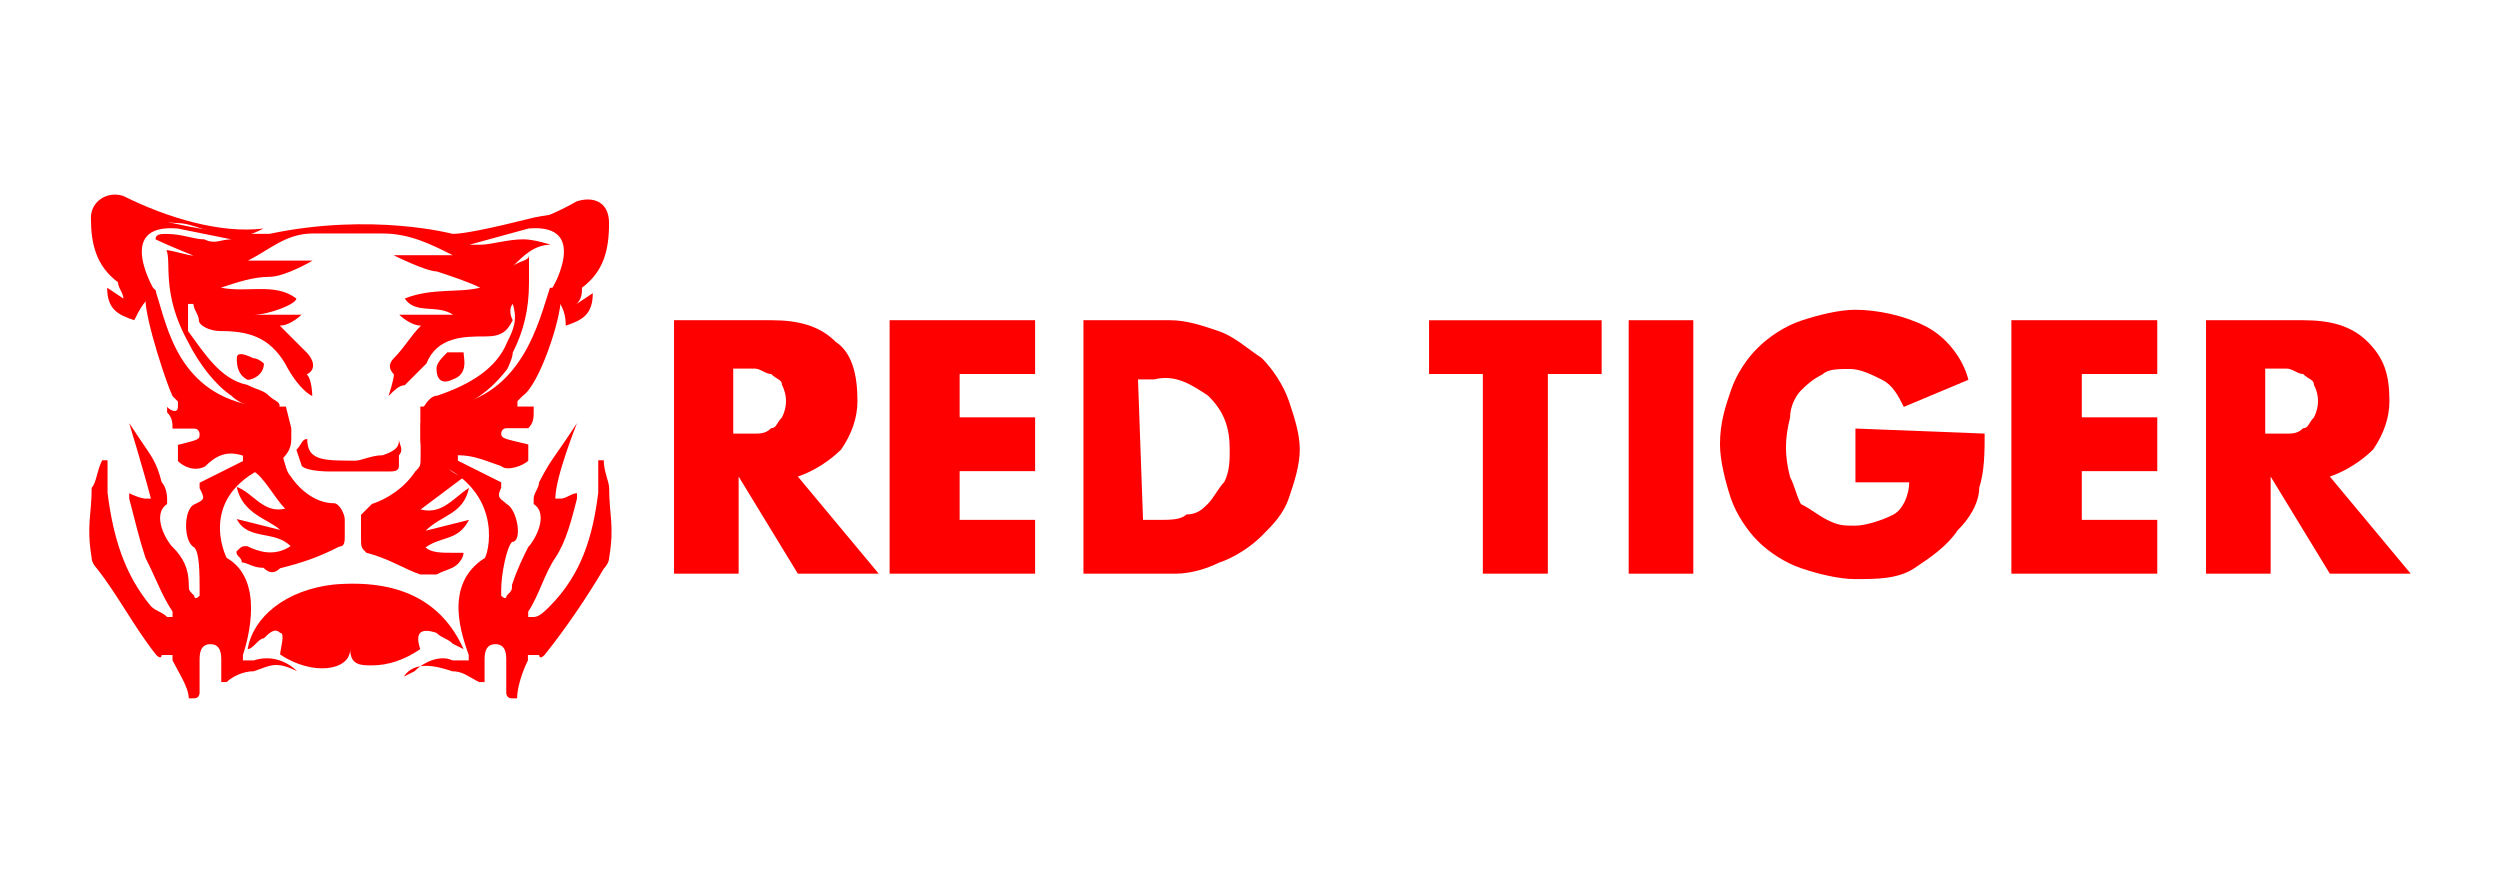 <svg fill="none" height="50" viewBox="0 0 140 50" width="140" xmlns="http://www.w3.org/2000/svg"><g fill="#f00"><path d="m32.309 13.706c0-1.517-2.709-.91-3.012-.91-.91 0-1.82.607-2.427.607s-1.517-.303-2.124-.303c2.427.303 5.439-.607 7.541-1.82.91-.303 1.82 0 1.82 1.214 0 1.517-.303 2.709-1.517 3.619 0 .303 0 .607-.303.91l.91-.607c0 1.213-.607 1.517-1.517 1.82 0-.303 0-1.214-.91-1.82z"/><path d="m8.731 16.415c-.607.303-.91.91-1.213 1.517-.91-.303-1.517-.607-1.517-1.82l.91.607c0-.303-.303-.607-.303-.91-1.213-.91-1.517-2.124-1.517-3.619 0-.91.91-1.517 1.82-1.214 2.427 1.214 5.439 2.124 7.844 1.82-.607.303-1.214.607-2.124.303-.91 0-1.82-.607-2.709-.607-.607 0-3.012-.607-3.012.91z"/><path d="m18.701 32.732c-2.709.303-4.529 1.82-4.832 3.619.303 0 .607-.607.91-.607.303-.303.607-.607.91-.303.303 0 0 .91 0 1.213 1.82 1.214 3.922.91 3.922-.303 0 .91.607.91 1.214.91.91 0 1.82-.303 2.709-.91-.303-.91 0-1.214.91-.91.303.303.607.303.91.607l.607.303c-1.214-2.709-3.619-3.922-7.259-3.619z"/><path d="m15.688 31.822c1.214-.303 2.124-.607 3.316-1.214.303 0 .303-.303.303-.607 0-.303 0-.607 0-.91 0-.303-.303-.91-.607-.91-.91 0-1.82-.607-2.427-1.517-.303-.303-.303-.91-.607-1.517 0-.607 0-.91.303-1.517-.91 0-.91.303-1.213.91-.303.91.607 1.517-.607 1.82.607.303 1.214 1.517 1.82 2.124-1.213.303-1.82-.91-2.709-1.214.303 1.517 1.82 1.82 2.427 2.405l-2.427-.607c.607 1.214 2.124.607 3.012 1.517-.91.607-1.82.303-2.427 0-.303 0-.303 0-.607.303 0 .303.303.303.303.607.303 0 .607.303 1.214.303.325.325.628.325.932.022z"/><path d="m22.341 24.584c0 .303 0 .607-.91.91-.607 0-1.214.303-1.517.303-1.82 0-2.709 0-2.709-1.214-.303 0-.303.303-.607.607.303.91.303.91.303.91.303.303 1.517.303 1.517.303h3.315c.303 0 .607 0 .607-.303 0-.303 0-.607 0-.607.303-.325 0-.607 0-.91z"/><path d="m25.353 21.247c.91-.303.607-1.213.607-1.517-.303 0-.607 0-.91 0-.303.303-.607.607-.607.91 0 .607.303.91.91.607z"/><path d="m26.263 29.113-2.427.607c.91-.91 2.124-.91 2.427-2.405-.91.607-1.517 1.517-2.709 1.214l2.427-1.82c-1.214-.303-1.214-1.214-1.214-1.82 0-.303 0-.303-.303-.607-.303 0-.607-.303-.91-.607v.91.91c0 .607 0 .607-.303.91-.607.91-1.517 1.517-2.427 1.82-.303.303-.607.607-.607.607v1.214c0 .607 0 .607.303.91 1.214.303 2.124.91 3.012 1.214h.91c.607-.303.91-.303 1.213-.607 0 0 .303-.303.303-.607-.303 0-.303 0-.607 0-.607 0-1.214 0-1.517-.303.91-.65 1.82-.347 2.427-1.538z"/><path d="m13.262 20.056c0 .303-0.0.91.607 1.214.303 0 .91-.303.91-.91 0 0-.303-.303-.607-.303-.607-.303-.91-.303-.91 0z"/><path d="m8.733 16.415s-2.427-3.922 1.213-3.619l3.012.607c-.607 0-.91.303-1.517 0-.607 0-1.213-.303-2.124-.303-.303 0-.607 0-.607.303.607.303 2.124.91 2.124.91-.303 0-1.213-.303-1.517-.303.303.607-.303 2.405 1.213 5.136.607 1.214 1.517 2.405 2.427 3.012.607.607 1.82.91 2.709.607 0-.303-.303-.303-.607-.607-.303-.303-.607-.303-1.214-.607-1.517-.303-2.427-1.82-3.315-3.012 0-.607 0-.91 0-1.517h.303c0 .303.303.607.303.91s.607.607 1.214.607c1.517 0 2.709.303 3.619 1.82.303.607.91 1.517 1.517 1.82 0 0 0-.91-.303-1.214.607-.303.303-.91 0-1.214-.303-.303-.91-.91-1.517-1.517.607 0 1.214-.607 1.214-.607h-2.709c.91 0 2.427-.607 2.427-.91-1.214-.91-2.709-.303-4.226-.607.91-.303 1.82-.607 2.709-.607.888 0 2.427-.91 2.427-.91h-3.619c1.214-.607 2.124-1.517 3.619-1.517h3.922c1.517 0 2.709.607 3.922 1.214h-3.315s1.82.91 2.427.91c.91.303 1.82.607 2.427.91-1.213.303-2.709 0-4.226.607.607.91 1.82.303 2.709.91h-3.012s.607.607 1.214.607c-.607.607-.91 1.214-1.517 1.82-.303.303-.303.607 0 .91 0 .303-.303 1.214-.303 1.214.303-.303.607-.607.91-.607.607-.607.91-.91 1.214-1.214.607-1.517 2.124-1.517 3.315-1.517.91 0 1.214-.303 1.517-.91-.303-.607 0-.91 0-.91.303.91 0 1.517-.303 2.124-.607 1.517-2.124 2.405-3.922 3.012-.303 0-.607.303-.91.91h1.214c1.517-.303 2.709-1.214 3.619-2.405 0 0 .303-.607.303-.91.607-1.213.91-2.405.91-3.922 0-.607 0-.91 0-1.517 0 .303-.607.303-.91.607.607-.607 1.214-1.214 2.124-1.214 0 0-.91-.303-1.517-.303-.91 0-1.82.303-2.427.303-.303 0-.303 0-.607 0l3.315-.91c3.597-.303 1.192 3.619 1.192 3.619 2.427-2.405 3.316-5.136-.91-4.226-2.427.607-3.922.91-4.529.91 0 0-4.529-1.214-10.271 0h-.607c-.607 0-2.124 0-4.832-.607-4.226-1.214-3.315 1.517-.91 3.922z"/><path d="m33.805 25.776s-.303-.303 0 0c-.303 0-.303 0-.303 0v1.82c-.303 2.405-.91 4.529-2.709 6.349-.303.303-.607.607-.91.607h-.303s0-0 0-.303c.607-.91.91-2.124 1.517-3.012.607-.91.91-2.124 1.214-3.315v-.303c-.303 0-.607.303-.91.303h-.303c0-1.214 1.214-4.226 1.214-4.226l-.607.91c-.607.91-.91 1.214-1.517 2.405 0 .303-.303.607-.303.91v.303c.91.607 0 2.124-.303 2.405-.303.607-.607 1.214-.91 2.124 0 .303 0 .303-.303.607 0 0 0 .303-.303 0 0 0 0 0 0-.303 0-.91.303-2.405.607-2.709.607 0 .303-1.82-.303-2.124-.303-.303-.607-.303-.303-.91v-.303l-2.427-1.214v-.303c.91 0 1.517.303 2.427.607.303.303 1.214 0 1.517-.303v-.303-.303-.303c-1.213-.303-1.517-.303-1.517-.607 0 0 0-.303.303-.303h1.213c.303-.303.303-.607.303-.91v-.303c-.607 0-.607 0-.91 0v-.303s0 0 .303-.303c.91-.607 2.124-4.226 2.124-5.439v-.303s0-.303-.303-.303c0 0 0 0-.303 0-.607 1.82-1.517 6.046-5.742 6.652-.303 0-.607 0-1.213 0h-.303v1.214.607c0 .607.303.91.607 1.214 3.922 1.517 3.315 4.832 3.012 5.439-2.427 1.517-1.214 4.529-.91 5.439v.303c-.303 0-.607 0-.91 0-.607-.303-1.517 0-2.124.607l-.607.303c.607-.91 1.82-.607 2.709-.303.607 0 .91.303 1.517.607h.303c0-.303 0-.91 0-1.214 0-.303 0-.91.607-.91.607 0 .607.607.607.91v1.82s0 .303.303.303h.303c0-.607.303-1.517.607-2.124 0 0 0 0 0-.303h.628s0 .303.303 0c1.214-1.517 2.427-3.316 3.315-4.832 0 0 .303-.303.303-.607.303-1.82 0-2.405 0-3.922 0-.325-.303-.932-.303-1.539z"/><path d="m5.72 25.776h.303v1.82c.303 2.405.91 4.529 2.427 6.349.303.303.607.303.91.607h.303s0 0 0-.303c-.607-.91-.91-1.82-1.517-3.012-.303-.91-.607-2.124-.91-3.315v-.303c.607.303.91.303.91.303h.303c-.303-1.214-1.213-4.226-1.213-4.226l.607.91c.607.91.91 1.213 1.213 2.405.303.303.303.91.303.91v.303c-.91.607 0 2.124.303 2.405.607.607.91 1.213.91 2.124 0 .303 0 .303.303.607 0 0 0 .303.303 0 0 0 0 0 0-.303 0-.91 0-2.124-.303-2.405-.607-.303-.607-2.124 0-2.405.607-.282.607-.303.303-.91v-.303l2.427-1.214v-.303c-.91-.303-1.517 0-2.124.607-.607.303-1.214 0-1.517-.303v-.303-.303-.303c1.213-.303 1.213-.303 1.213-.607 0 0 0-.303-.303-.303-.303 0-.91 0-1.213 0 0-.303 0-.607-.303-.91v-.303c.303.303.607.303.607 0v-.303s0 0-.303-.303c-.303-.607-1.517-4.226-1.517-5.439v-.325c0-.303.303-.303.303-.303s.303 0 .303.303c.607 1.82 1.213 5.742 5.742 6.349h1.214.303l.303 1.213v.607c0 .607-.303.91-.607 1.214-4.529 1.517-3.315 4.832-3.012 5.439 2.124 1.214 1.213 4.529.91 5.439v.303h.607c.91-.303 1.82 0 2.427.607-1.214-.607-1.517-.303-2.427 0-.607 0-1.214.303-1.517.607h-.303c0-.303 0-.91 0-1.214s0-.91-.607-.91c-.607 0-.607.607-.607.91v1.82s0 .303-.303.303c0 0 0 0-.303 0 0-.607-.607-1.517-.91-2.124 0 0 0 0 0-.303h-.607s0 .303-.303 0c-1.213-1.517-2.124-3.315-3.315-4.832 0 0-.303-.303-.303-.607-.303-1.82 0-2.405 0-3.922.282-.325.282-.932.585-1.538z"/><path d="m49.209 32.126h-4.529l-3.316-5.439v5.439h-3.619v-14.194h5.439c1.517 0 2.709.303 3.619 1.214.91.607 1.214 1.82 1.214 3.315 0 .91-.303 1.82-.91 2.709-.607.607-1.517 1.214-2.427 1.517zm-8.148-7.844h.303.91c.303 0 .607 0 .91-.303.303 0 .303-.303.607-.607.303-.607.303-1.214 0-1.82 0-.303-.303-.303-.607-.607-.303 0-.607-.303-.91-.303-.303 0-.607 0-.91 0h-.303z"/><path d="m53.74 20.944v2.427h4.226v3.012h-4.226v2.73h4.226v3.012h-8.148v-14.194h8.148v3.012z"/><path d="m60.391 17.932h5.136c.91 0 1.82.303 2.709.607.888.303 1.517.91 2.427 1.517.607.607 1.214 1.517 1.517 2.405.303.91.607 1.82.607 2.709 0 .888-.303 1.82-.607 2.709-.303.91-.91 1.517-1.517 2.124-.607.607-1.517 1.214-2.427 1.517-.607.303-1.517.607-2.427.607h-5.136v-14.194zm3.619 11.181h.91c.607 0 1.214 0 1.517-.303.607 0 .91-.303 1.214-.607.303-.303.607-.91.91-1.214.303-.607.303-1.213.303-1.82 0-1.214-.303-2.124-1.214-3.012-.91-.607-1.82-1.214-3.012-.91h-.91z"/><path d="m86.679 32.126h-3.64v-11.181h-3.012v-3.012h9.665v3.012h-3.012z"/><path d="m94.825 32.126h-3.619v-14.194h3.619z"/><path d="m111.141 24.281c0 .91 0 2.124-.303 3.012 0 .91-.607 1.82-1.213 2.405-.607.91-1.517 1.517-2.427 2.124-.911.607-2.124.607-3.316.607-.91 0-2.123-.303-3.012-.607-.91-.303-1.82-.91-2.427-1.517-.607-.607-1.214-1.517-1.517-2.405-.303-.91-.607-2.124-.607-3.012 0-1.214.303-2.124.607-3.012.303-.91.91-1.82 1.517-2.405.607-.607 1.517-1.214 2.427-1.517.91-.303 2.124-.607 3.012-.607 1.214 0 2.709.303 3.922.91 1.214.607 2.124 1.82 2.427 3.012l-3.618 1.517c-.304-.607-.607-1.213-1.214-1.517s-1.213-.607-1.82-.607-1.214 0-1.517.303c-.607.303-.91.607-1.214.91-.303.303-.606.91-.606 1.517-.304 1.214-.304 2.124 0 3.315.303.607.303.91.606 1.517.607.303.911.607 1.517.91.607.303.91.303 1.517.303s1.517-.303 2.124-.607.91-1.214.91-1.82h-3.012v-3.012z"/><path d="m116.581 20.944v2.427h4.226v3.012h-4.226v2.73h4.226v3.012h-8.17v-14.194h8.17v3.012z"/><path d="m135 32.126h-4.529l-3.315-5.439v5.439h-3.619v-14.194h5.439c1.517 0 2.709.303 3.619 1.214s1.213 1.82 1.213 3.315c0 .91-.303 1.82-.91 2.709-.607.607-1.517 1.214-2.427 1.517zm-8.148-7.844h.304.91c.303 0 .607 0 .91-.303.303 0 .303-.303.607-.607.303-.607.303-1.214 0-1.82 0-.303-.304-.303-.607-.607-.303 0-.607-.303-.91-.303-.304 0-.607 0-.91 0h-.304z"/></g></svg>